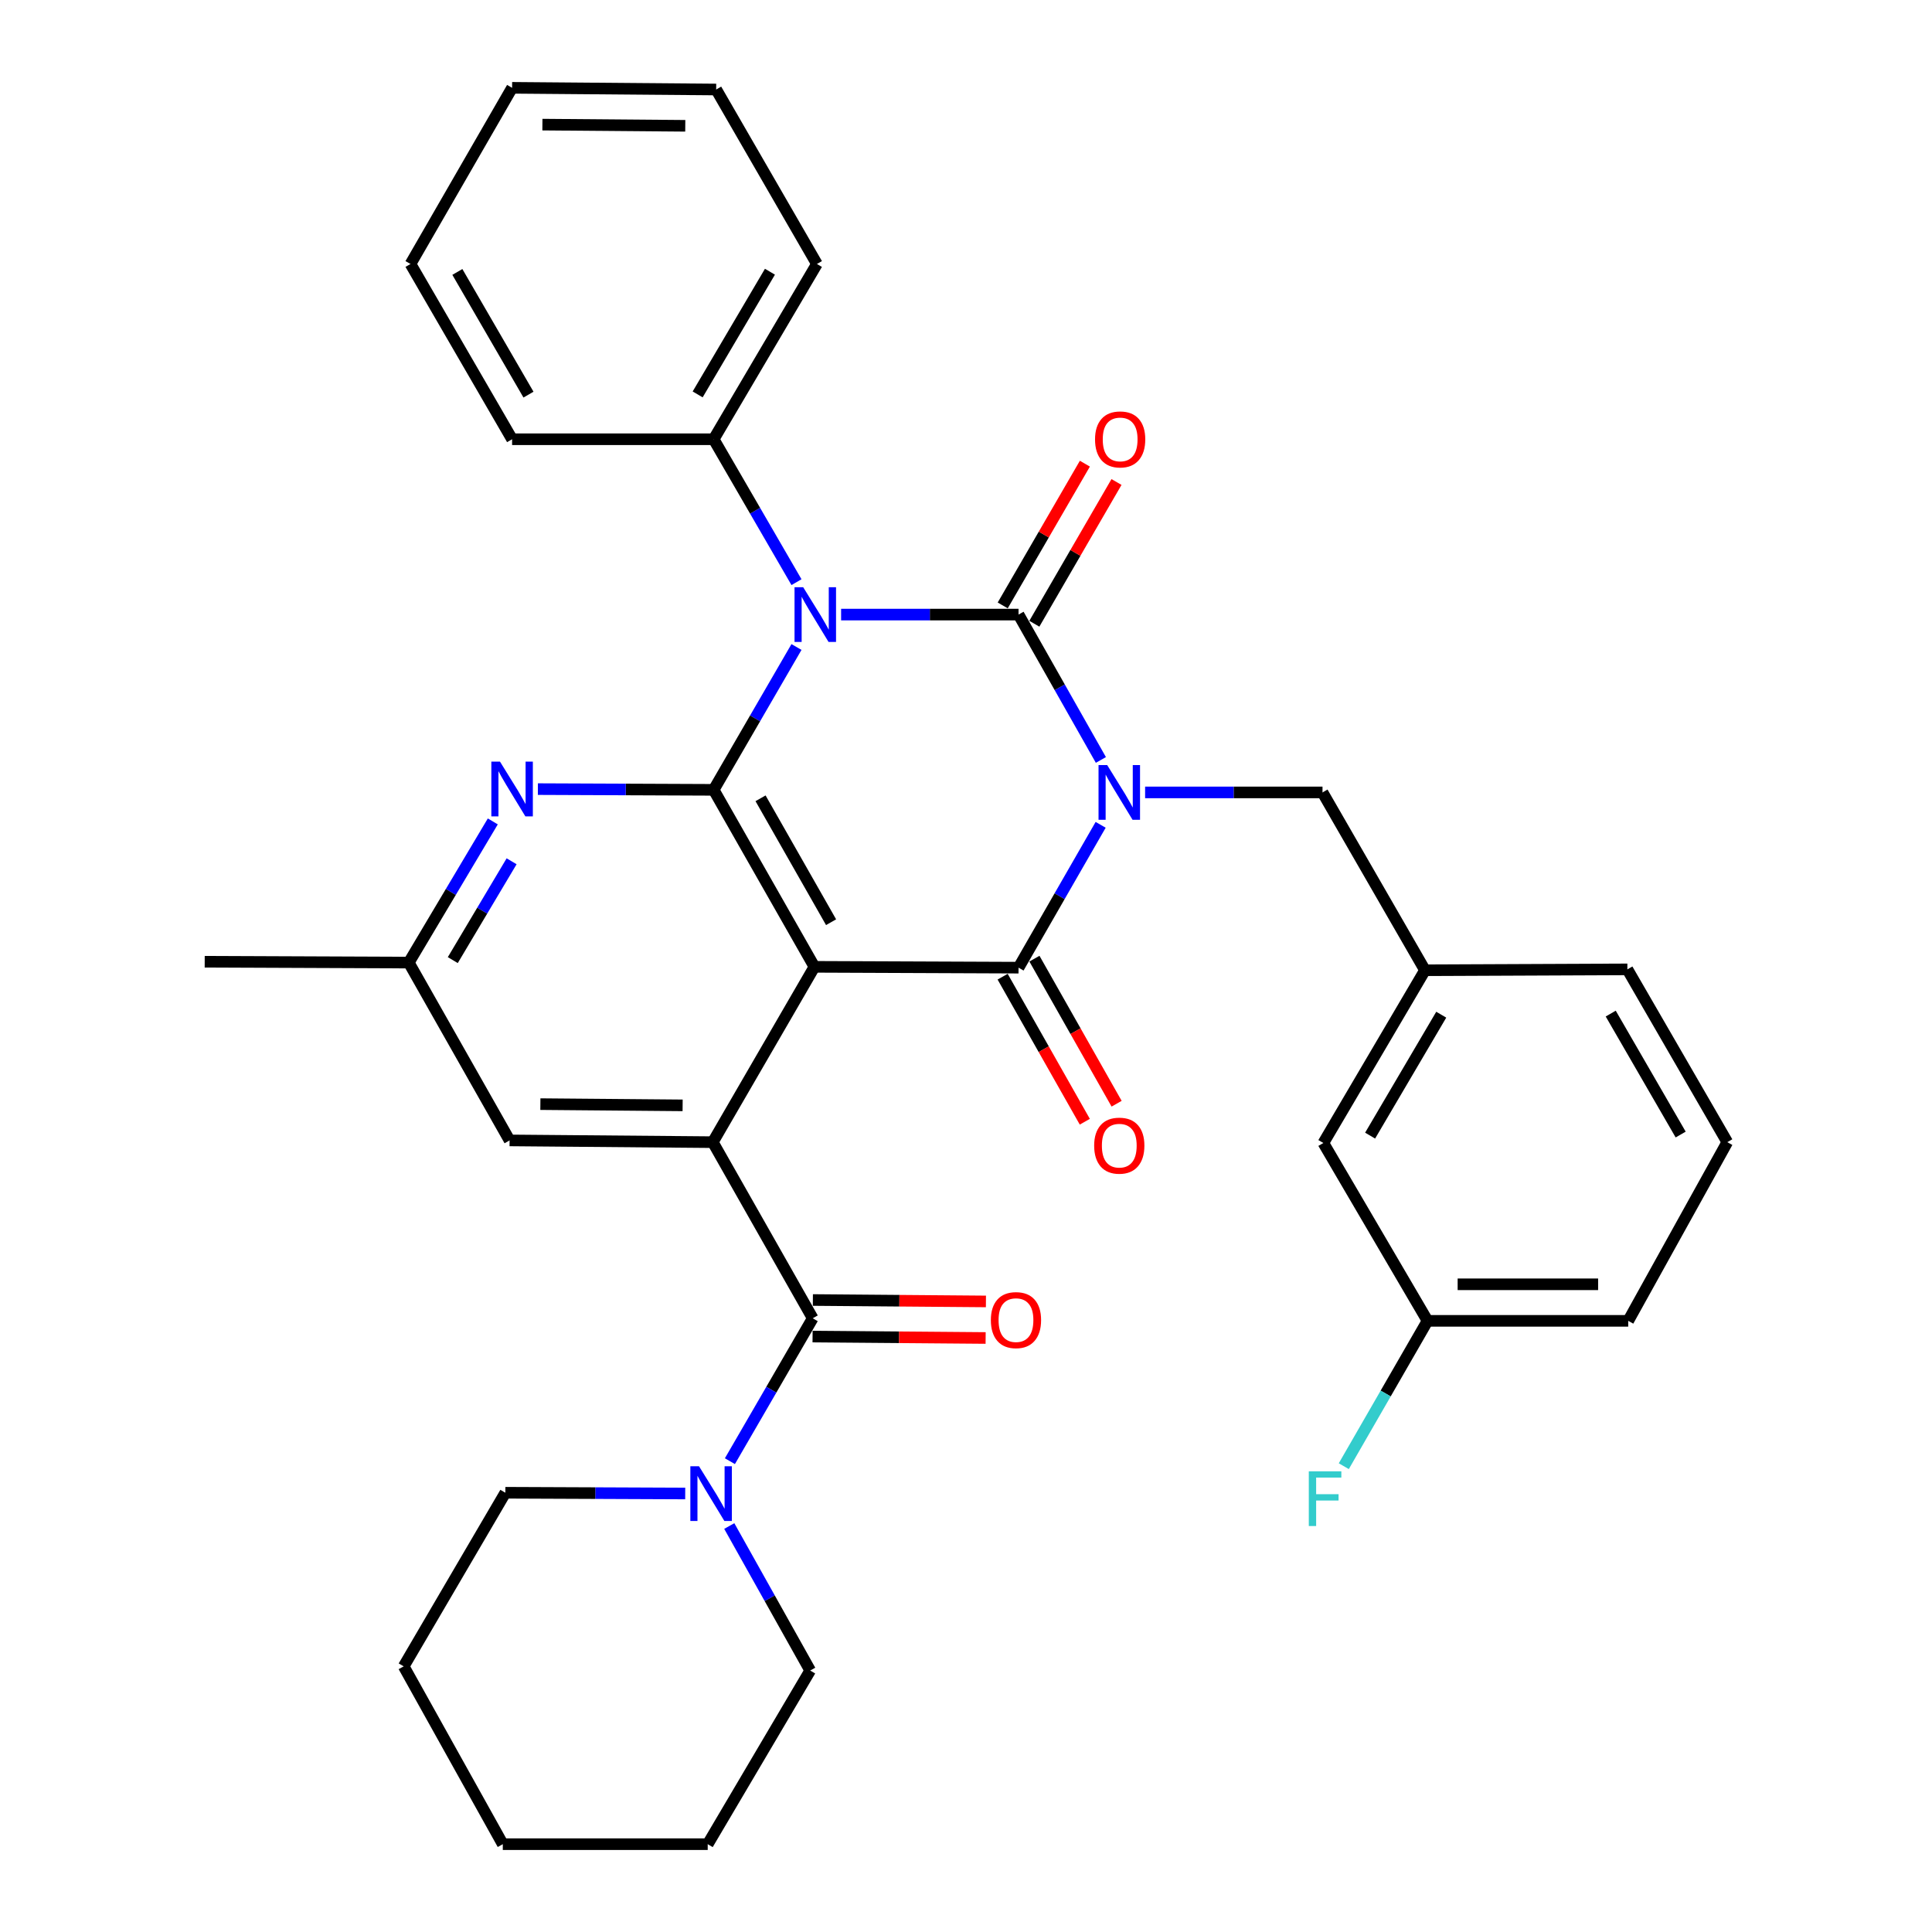 <?xml version='1.0' encoding='iso-8859-1'?>
<svg version='1.1' baseProfile='full'
              xmlns='http://www.w3.org/2000/svg'
                      xmlns:rdkit='http://www.rdkit.org/xml'
                      xmlns:xlink='http://www.w3.org/1999/xlink'
                  xml:space='preserve'
width='1000px' height='1000px' viewBox='0 0 1000 1000'>
<!-- END OF HEADER -->
<rect style='opacity:1.0;fill:#FFFFFF;stroke:none' width='1000' height='1000' x='0' y='0'> </rect>
<path class='bond-0' d='M 569.816,393.348 L 548.504,355.728' style='fill:none;fill-rule:evenodd;stroke:#0000FF;stroke-width:6px;stroke-linecap:butt;stroke-linejoin:miter;stroke-opacity:1' />
<path class='bond-0' d='M 548.504,355.728 L 527.192,318.108' style='fill:none;fill-rule:evenodd;stroke:#000000;stroke-width:6px;stroke-linecap:butt;stroke-linejoin:miter;stroke-opacity:1' />
<path class='bond-3' d='M 569.693,426.928 L 548.442,463.895' style='fill:none;fill-rule:evenodd;stroke:#0000FF;stroke-width:6px;stroke-linecap:butt;stroke-linejoin:miter;stroke-opacity:1' />
<path class='bond-3' d='M 548.442,463.895 L 527.192,500.862' style='fill:none;fill-rule:evenodd;stroke:#000000;stroke-width:6px;stroke-linecap:butt;stroke-linejoin:miter;stroke-opacity:1' />
<path class='bond-9' d='M 592.706,410.153 L 638.618,410.153' style='fill:none;fill-rule:evenodd;stroke:#0000FF;stroke-width:6px;stroke-linecap:butt;stroke-linejoin:miter;stroke-opacity:1' />
<path class='bond-9' d='M 638.618,410.153 L 684.53,410.153' style='fill:none;fill-rule:evenodd;stroke:#000000;stroke-width:6px;stroke-linecap:butt;stroke-linejoin:miter;stroke-opacity:1' />
<path class='bond-1' d='M 527.192,318.108 L 481.275,318.108' style='fill:none;fill-rule:evenodd;stroke:#000000;stroke-width:6px;stroke-linecap:butt;stroke-linejoin:miter;stroke-opacity:1' />
<path class='bond-1' d='M 481.275,318.108 L 435.358,318.108' style='fill:none;fill-rule:evenodd;stroke:#0000FF;stroke-width:6px;stroke-linecap:butt;stroke-linejoin:miter;stroke-opacity:1' />
<path class='bond-10' d='M 535.376,322.852 L 556.638,286.167' style='fill:none;fill-rule:evenodd;stroke:#000000;stroke-width:6px;stroke-linecap:butt;stroke-linejoin:miter;stroke-opacity:1' />
<path class='bond-10' d='M 556.638,286.167 L 577.899,249.483' style='fill:none;fill-rule:evenodd;stroke:#FF0000;stroke-width:6px;stroke-linecap:butt;stroke-linejoin:miter;stroke-opacity:1' />
<path class='bond-10' d='M 519.007,313.365 L 540.268,276.68' style='fill:none;fill-rule:evenodd;stroke:#000000;stroke-width:6px;stroke-linecap:butt;stroke-linejoin:miter;stroke-opacity:1' />
<path class='bond-10' d='M 540.268,276.68 L 561.53,239.996' style='fill:none;fill-rule:evenodd;stroke:#FF0000;stroke-width:6px;stroke-linecap:butt;stroke-linejoin:miter;stroke-opacity:1' />
<path class='bond-11' d='M 412.261,301.326 L 390.826,264.341' style='fill:none;fill-rule:evenodd;stroke:#0000FF;stroke-width:6px;stroke-linecap:butt;stroke-linejoin:miter;stroke-opacity:1' />
<path class='bond-11' d='M 390.826,264.341 L 369.391,227.357' style='fill:none;fill-rule:evenodd;stroke:#000000;stroke-width:6px;stroke-linecap:butt;stroke-linejoin:miter;stroke-opacity:1' />
<path class='bond-34' d='M 412.257,334.89 L 390.824,371.854' style='fill:none;fill-rule:evenodd;stroke:#0000FF;stroke-width:6px;stroke-linecap:butt;stroke-linejoin:miter;stroke-opacity:1' />
<path class='bond-34' d='M 390.824,371.854 L 369.391,408.818' style='fill:none;fill-rule:evenodd;stroke:#000000;stroke-width:6px;stroke-linecap:butt;stroke-linejoin:miter;stroke-opacity:1' />
<path class='bond-2' d='M 421.546,500.431 L 527.192,500.862' style='fill:none;fill-rule:evenodd;stroke:#000000;stroke-width:6px;stroke-linecap:butt;stroke-linejoin:miter;stroke-opacity:1' />
<path class='bond-4' d='M 421.546,500.431 L 369.391,408.818' style='fill:none;fill-rule:evenodd;stroke:#000000;stroke-width:6px;stroke-linecap:butt;stroke-linejoin:miter;stroke-opacity:1' />
<path class='bond-4' d='M 430.165,477.329 L 393.656,413.199' style='fill:none;fill-rule:evenodd;stroke:#000000;stroke-width:6px;stroke-linecap:butt;stroke-linejoin:miter;stroke-opacity:1' />
<path class='bond-5' d='M 421.546,500.431 L 368.939,591.182' style='fill:none;fill-rule:evenodd;stroke:#000000;stroke-width:6px;stroke-linecap:butt;stroke-linejoin:miter;stroke-opacity:1' />
<path class='bond-12' d='M 518.961,505.525 L 540.228,543.065' style='fill:none;fill-rule:evenodd;stroke:#000000;stroke-width:6px;stroke-linecap:butt;stroke-linejoin:miter;stroke-opacity:1' />
<path class='bond-12' d='M 540.228,543.065 L 561.495,580.604' style='fill:none;fill-rule:evenodd;stroke:#FF0000;stroke-width:6px;stroke-linecap:butt;stroke-linejoin:miter;stroke-opacity:1' />
<path class='bond-12' d='M 535.423,496.199 L 556.69,533.739' style='fill:none;fill-rule:evenodd;stroke:#000000;stroke-width:6px;stroke-linecap:butt;stroke-linejoin:miter;stroke-opacity:1' />
<path class='bond-12' d='M 556.69,533.739 L 577.957,571.279' style='fill:none;fill-rule:evenodd;stroke:#FF0000;stroke-width:6px;stroke-linecap:butt;stroke-linejoin:miter;stroke-opacity:1' />
<path class='bond-7' d='M 369.391,408.818 L 323.899,408.63' style='fill:none;fill-rule:evenodd;stroke:#000000;stroke-width:6px;stroke-linecap:butt;stroke-linejoin:miter;stroke-opacity:1' />
<path class='bond-7' d='M 323.899,408.63 L 278.408,408.442' style='fill:none;fill-rule:evenodd;stroke:#0000FF;stroke-width:6px;stroke-linecap:butt;stroke-linejoin:miter;stroke-opacity:1' />
<path class='bond-6' d='M 368.939,591.182 L 420.663,682.344' style='fill:none;fill-rule:evenodd;stroke:#000000;stroke-width:6px;stroke-linecap:butt;stroke-linejoin:miter;stroke-opacity:1' />
<path class='bond-13' d='M 368.939,591.182 L 263.756,590.278' style='fill:none;fill-rule:evenodd;stroke:#000000;stroke-width:6px;stroke-linecap:butt;stroke-linejoin:miter;stroke-opacity:1' />
<path class='bond-13' d='M 353.324,572.128 L 279.696,571.495' style='fill:none;fill-rule:evenodd;stroke:#000000;stroke-width:6px;stroke-linecap:butt;stroke-linejoin:miter;stroke-opacity:1' />
<path class='bond-8' d='M 420.663,682.344 L 399.229,719.323' style='fill:none;fill-rule:evenodd;stroke:#000000;stroke-width:6px;stroke-linecap:butt;stroke-linejoin:miter;stroke-opacity:1' />
<path class='bond-8' d='M 399.229,719.323 L 377.794,756.303' style='fill:none;fill-rule:evenodd;stroke:#0000FF;stroke-width:6px;stroke-linecap:butt;stroke-linejoin:miter;stroke-opacity:1' />
<path class='bond-15' d='M 420.586,691.803 L 465.373,692.17' style='fill:none;fill-rule:evenodd;stroke:#000000;stroke-width:6px;stroke-linecap:butt;stroke-linejoin:miter;stroke-opacity:1' />
<path class='bond-15' d='M 465.373,692.17 L 510.16,692.537' style='fill:none;fill-rule:evenodd;stroke:#FF0000;stroke-width:6px;stroke-linecap:butt;stroke-linejoin:miter;stroke-opacity:1' />
<path class='bond-15' d='M 420.741,672.884 L 465.528,673.251' style='fill:none;fill-rule:evenodd;stroke:#000000;stroke-width:6px;stroke-linecap:butt;stroke-linejoin:miter;stroke-opacity:1' />
<path class='bond-15' d='M 465.528,673.251 L 510.315,673.618' style='fill:none;fill-rule:evenodd;stroke:#FF0000;stroke-width:6px;stroke-linecap:butt;stroke-linejoin:miter;stroke-opacity:1' />
<path class='bond-36' d='M 255.075,425.161 L 233.328,461.697' style='fill:none;fill-rule:evenodd;stroke:#0000FF;stroke-width:6px;stroke-linecap:butt;stroke-linejoin:miter;stroke-opacity:1' />
<path class='bond-36' d='M 233.328,461.697 L 211.58,498.234' style='fill:none;fill-rule:evenodd;stroke:#000000;stroke-width:6px;stroke-linecap:butt;stroke-linejoin:miter;stroke-opacity:1' />
<path class='bond-36' d='M 264.809,445.799 L 249.585,471.374' style='fill:none;fill-rule:evenodd;stroke:#0000FF;stroke-width:6px;stroke-linecap:butt;stroke-linejoin:miter;stroke-opacity:1' />
<path class='bond-36' d='M 249.585,471.374 L 234.362,496.95' style='fill:none;fill-rule:evenodd;stroke:#000000;stroke-width:6px;stroke-linecap:butt;stroke-linejoin:miter;stroke-opacity:1' />
<path class='bond-20' d='M 377.467,789.869 L 398.414,827.268' style='fill:none;fill-rule:evenodd;stroke:#0000FF;stroke-width:6px;stroke-linecap:butt;stroke-linejoin:miter;stroke-opacity:1' />
<path class='bond-20' d='M 398.414,827.268 L 419.36,864.666' style='fill:none;fill-rule:evenodd;stroke:#000000;stroke-width:6px;stroke-linecap:butt;stroke-linejoin:miter;stroke-opacity:1' />
<path class='bond-21' d='M 354.664,773.029 L 308.117,772.836' style='fill:none;fill-rule:evenodd;stroke:#0000FF;stroke-width:6px;stroke-linecap:butt;stroke-linejoin:miter;stroke-opacity:1' />
<path class='bond-21' d='M 308.117,772.836 L 261.57,772.643' style='fill:none;fill-rule:evenodd;stroke:#000000;stroke-width:6px;stroke-linecap:butt;stroke-linejoin:miter;stroke-opacity:1' />
<path class='bond-16' d='M 684.53,410.153 L 737.568,502.197' style='fill:none;fill-rule:evenodd;stroke:#000000;stroke-width:6px;stroke-linecap:butt;stroke-linejoin:miter;stroke-opacity:1' />
<path class='bond-24' d='M 369.391,227.357 L 422.839,136.637' style='fill:none;fill-rule:evenodd;stroke:#000000;stroke-width:6px;stroke-linecap:butt;stroke-linejoin:miter;stroke-opacity:1' />
<path class='bond-24' d='M 361.107,204.145 L 398.521,140.641' style='fill:none;fill-rule:evenodd;stroke:#000000;stroke-width:6px;stroke-linecap:butt;stroke-linejoin:miter;stroke-opacity:1' />
<path class='bond-25' d='M 369.391,227.357 L 265.06,227.357' style='fill:none;fill-rule:evenodd;stroke:#000000;stroke-width:6px;stroke-linecap:butt;stroke-linejoin:miter;stroke-opacity:1' />
<path class='bond-14' d='M 263.756,590.278 L 211.58,498.234' style='fill:none;fill-rule:evenodd;stroke:#000000;stroke-width:6px;stroke-linecap:butt;stroke-linejoin:miter;stroke-opacity:1' />
<path class='bond-26' d='M 211.58,498.234 L 105.955,497.803' style='fill:none;fill-rule:evenodd;stroke:#000000;stroke-width:6px;stroke-linecap:butt;stroke-linejoin:miter;stroke-opacity:1' />
<path class='bond-17' d='M 737.568,502.197 L 684.971,591.613' style='fill:none;fill-rule:evenodd;stroke:#000000;stroke-width:6px;stroke-linecap:butt;stroke-linejoin:miter;stroke-opacity:1' />
<path class='bond-17' d='M 745.986,525.202 L 709.169,587.793' style='fill:none;fill-rule:evenodd;stroke:#000000;stroke-width:6px;stroke-linecap:butt;stroke-linejoin:miter;stroke-opacity:1' />
<path class='bond-23' d='M 737.568,502.197 L 842.331,501.745' style='fill:none;fill-rule:evenodd;stroke:#000000;stroke-width:6px;stroke-linecap:butt;stroke-linejoin:miter;stroke-opacity:1' />
<path class='bond-18' d='M 684.971,591.613 L 738.893,683.668' style='fill:none;fill-rule:evenodd;stroke:#000000;stroke-width:6px;stroke-linecap:butt;stroke-linejoin:miter;stroke-opacity:1' />
<path class='bond-19' d='M 738.893,683.668 L 717.218,721.282' style='fill:none;fill-rule:evenodd;stroke:#000000;stroke-width:6px;stroke-linecap:butt;stroke-linejoin:miter;stroke-opacity:1' />
<path class='bond-19' d='M 717.218,721.282 L 695.544,758.897' style='fill:none;fill-rule:evenodd;stroke:#33CCCC;stroke-width:6px;stroke-linecap:butt;stroke-linejoin:miter;stroke-opacity:1' />
<path class='bond-35' d='M 738.893,683.668 L 842.762,683.668' style='fill:none;fill-rule:evenodd;stroke:#000000;stroke-width:6px;stroke-linecap:butt;stroke-linejoin:miter;stroke-opacity:1' />
<path class='bond-35' d='M 754.473,664.748 L 827.181,664.748' style='fill:none;fill-rule:evenodd;stroke:#000000;stroke-width:6px;stroke-linecap:butt;stroke-linejoin:miter;stroke-opacity:1' />
<path class='bond-28' d='M 419.36,864.666 L 366.311,954.545' style='fill:none;fill-rule:evenodd;stroke:#000000;stroke-width:6px;stroke-linecap:butt;stroke-linejoin:miter;stroke-opacity:1' />
<path class='bond-29' d='M 261.57,772.643 L 208.952,862.501' style='fill:none;fill-rule:evenodd;stroke:#000000;stroke-width:6px;stroke-linecap:butt;stroke-linejoin:miter;stroke-opacity:1' />
<path class='bond-22' d='M 894.045,591.182 L 842.331,501.745' style='fill:none;fill-rule:evenodd;stroke:#000000;stroke-width:6px;stroke-linecap:butt;stroke-linejoin:miter;stroke-opacity:1' />
<path class='bond-22' d='M 869.909,587.237 L 833.709,524.631' style='fill:none;fill-rule:evenodd;stroke:#000000;stroke-width:6px;stroke-linecap:butt;stroke-linejoin:miter;stroke-opacity:1' />
<path class='bond-27' d='M 894.045,591.182 L 842.762,683.668' style='fill:none;fill-rule:evenodd;stroke:#000000;stroke-width:6px;stroke-linecap:butt;stroke-linejoin:miter;stroke-opacity:1' />
<path class='bond-31' d='M 422.839,136.637 L 370.694,46.327' style='fill:none;fill-rule:evenodd;stroke:#000000;stroke-width:6px;stroke-linecap:butt;stroke-linejoin:miter;stroke-opacity:1' />
<path class='bond-30' d='M 265.06,227.357 L 212.473,136.637' style='fill:none;fill-rule:evenodd;stroke:#000000;stroke-width:6px;stroke-linecap:butt;stroke-linejoin:miter;stroke-opacity:1' />
<path class='bond-30' d='M 273.54,204.261 L 236.73,140.757' style='fill:none;fill-rule:evenodd;stroke:#000000;stroke-width:6px;stroke-linecap:butt;stroke-linejoin:miter;stroke-opacity:1' />
<path class='bond-38' d='M 366.311,954.545 L 260.246,954.545' style='fill:none;fill-rule:evenodd;stroke:#000000;stroke-width:6px;stroke-linecap:butt;stroke-linejoin:miter;stroke-opacity:1' />
<path class='bond-33' d='M 208.952,862.501 L 260.246,954.545' style='fill:none;fill-rule:evenodd;stroke:#000000;stroke-width:6px;stroke-linecap:butt;stroke-linejoin:miter;stroke-opacity:1' />
<path class='bond-32' d='M 212.473,136.637 L 265.06,45.455' style='fill:none;fill-rule:evenodd;stroke:#000000;stroke-width:6px;stroke-linecap:butt;stroke-linejoin:miter;stroke-opacity:1' />
<path class='bond-37' d='M 370.694,46.327 L 265.06,45.455' style='fill:none;fill-rule:evenodd;stroke:#000000;stroke-width:6px;stroke-linecap:butt;stroke-linejoin:miter;stroke-opacity:1' />
<path class='bond-37' d='M 354.693,65.115 L 280.749,64.504' style='fill:none;fill-rule:evenodd;stroke:#000000;stroke-width:6px;stroke-linecap:butt;stroke-linejoin:miter;stroke-opacity:1' />
<path  class='atom-0' d='M 573.077 395.993
L 582.357 410.993
Q 583.277 412.473, 584.757 415.153
Q 586.237 417.833, 586.317 417.993
L 586.317 395.993
L 590.077 395.993
L 590.077 424.313
L 586.197 424.313
L 576.237 407.913
Q 575.077 405.993, 573.837 403.793
Q 572.637 401.593, 572.277 400.913
L 572.277 424.313
L 568.597 424.313
L 568.597 395.993
L 573.077 395.993
' fill='#0000FF'/>
<path  class='atom-2' d='M 415.728 303.948
L 425.008 318.948
Q 425.928 320.428, 427.408 323.108
Q 428.888 325.788, 428.968 325.948
L 428.968 303.948
L 432.728 303.948
L 432.728 332.268
L 428.848 332.268
L 418.888 315.868
Q 417.728 313.948, 416.488 311.748
Q 415.288 309.548, 414.928 308.868
L 414.928 332.268
L 411.248 332.268
L 411.248 303.948
L 415.728 303.948
' fill='#0000FF'/>
<path  class='atom-8' d='M 258.8 394.227
L 268.08 409.227
Q 269 410.707, 270.48 413.387
Q 271.96 416.067, 272.04 416.227
L 272.04 394.227
L 275.8 394.227
L 275.8 422.547
L 271.92 422.547
L 261.96 406.147
Q 260.8 404.227, 259.56 402.027
Q 258.36 399.827, 258 399.147
L 258 422.547
L 254.32 422.547
L 254.32 394.227
L 258.8 394.227
' fill='#0000FF'/>
<path  class='atom-9' d='M 361.807 758.925
L 371.087 773.925
Q 372.007 775.405, 373.487 778.085
Q 374.967 780.765, 375.047 780.925
L 375.047 758.925
L 378.807 758.925
L 378.807 787.245
L 374.927 787.245
L 364.967 770.845
Q 363.807 768.925, 362.567 766.725
Q 361.367 764.525, 361.007 763.845
L 361.007 787.245
L 357.327 787.245
L 357.327 758.925
L 361.807 758.925
' fill='#0000FF'/>
<path  class='atom-11' d='M 566.789 227.437
Q 566.789 220.637, 570.149 216.837
Q 573.509 213.037, 579.789 213.037
Q 586.069 213.037, 589.429 216.837
Q 592.789 220.637, 592.789 227.437
Q 592.789 234.317, 589.389 238.237
Q 585.989 242.117, 579.789 242.117
Q 573.549 242.117, 570.149 238.237
Q 566.789 234.357, 566.789 227.437
M 579.789 238.917
Q 584.109 238.917, 586.429 236.037
Q 588.789 233.117, 588.789 227.437
Q 588.789 221.877, 586.429 219.077
Q 584.109 216.237, 579.789 216.237
Q 575.469 216.237, 573.109 219.037
Q 570.789 221.837, 570.789 227.437
Q 570.789 233.157, 573.109 236.037
Q 575.469 238.917, 579.789 238.917
' fill='#FF0000'/>
<path  class='atom-13' d='M 566.337 592.986
Q 566.337 586.186, 569.697 582.386
Q 573.057 578.586, 579.337 578.586
Q 585.617 578.586, 588.977 582.386
Q 592.337 586.186, 592.337 592.986
Q 592.337 599.866, 588.937 603.786
Q 585.537 607.666, 579.337 607.666
Q 573.097 607.666, 569.697 603.786
Q 566.337 599.906, 566.337 592.986
M 579.337 604.466
Q 583.657 604.466, 585.977 601.586
Q 588.337 598.666, 588.337 592.986
Q 588.337 587.426, 585.977 584.626
Q 583.657 581.786, 579.337 581.786
Q 575.017 581.786, 572.657 584.586
Q 570.337 587.386, 570.337 592.986
Q 570.337 598.706, 572.657 601.586
Q 575.017 604.466, 579.337 604.466
' fill='#FF0000'/>
<path  class='atom-16' d='M 512.867 683.286
Q 512.867 676.486, 516.227 672.686
Q 519.587 668.886, 525.867 668.886
Q 532.147 668.886, 535.507 672.686
Q 538.867 676.486, 538.867 683.286
Q 538.867 690.166, 535.467 694.086
Q 532.067 697.966, 525.867 697.966
Q 519.627 697.966, 516.227 694.086
Q 512.867 690.206, 512.867 683.286
M 525.867 694.766
Q 530.187 694.766, 532.507 691.886
Q 534.867 688.966, 534.867 683.286
Q 534.867 677.726, 532.507 674.926
Q 530.187 672.086, 525.867 672.086
Q 521.547 672.086, 519.187 674.886
Q 516.867 677.686, 516.867 683.286
Q 516.867 689.006, 519.187 691.886
Q 521.547 694.766, 525.867 694.766
' fill='#FF0000'/>
<path  class='atom-20' d='M 677.434 761.552
L 694.274 761.552
L 694.274 764.792
L 681.234 764.792
L 681.234 773.392
L 692.834 773.392
L 692.834 776.672
L 681.234 776.672
L 681.234 789.872
L 677.434 789.872
L 677.434 761.552
' fill='#33CCCC'/>
</svg>
